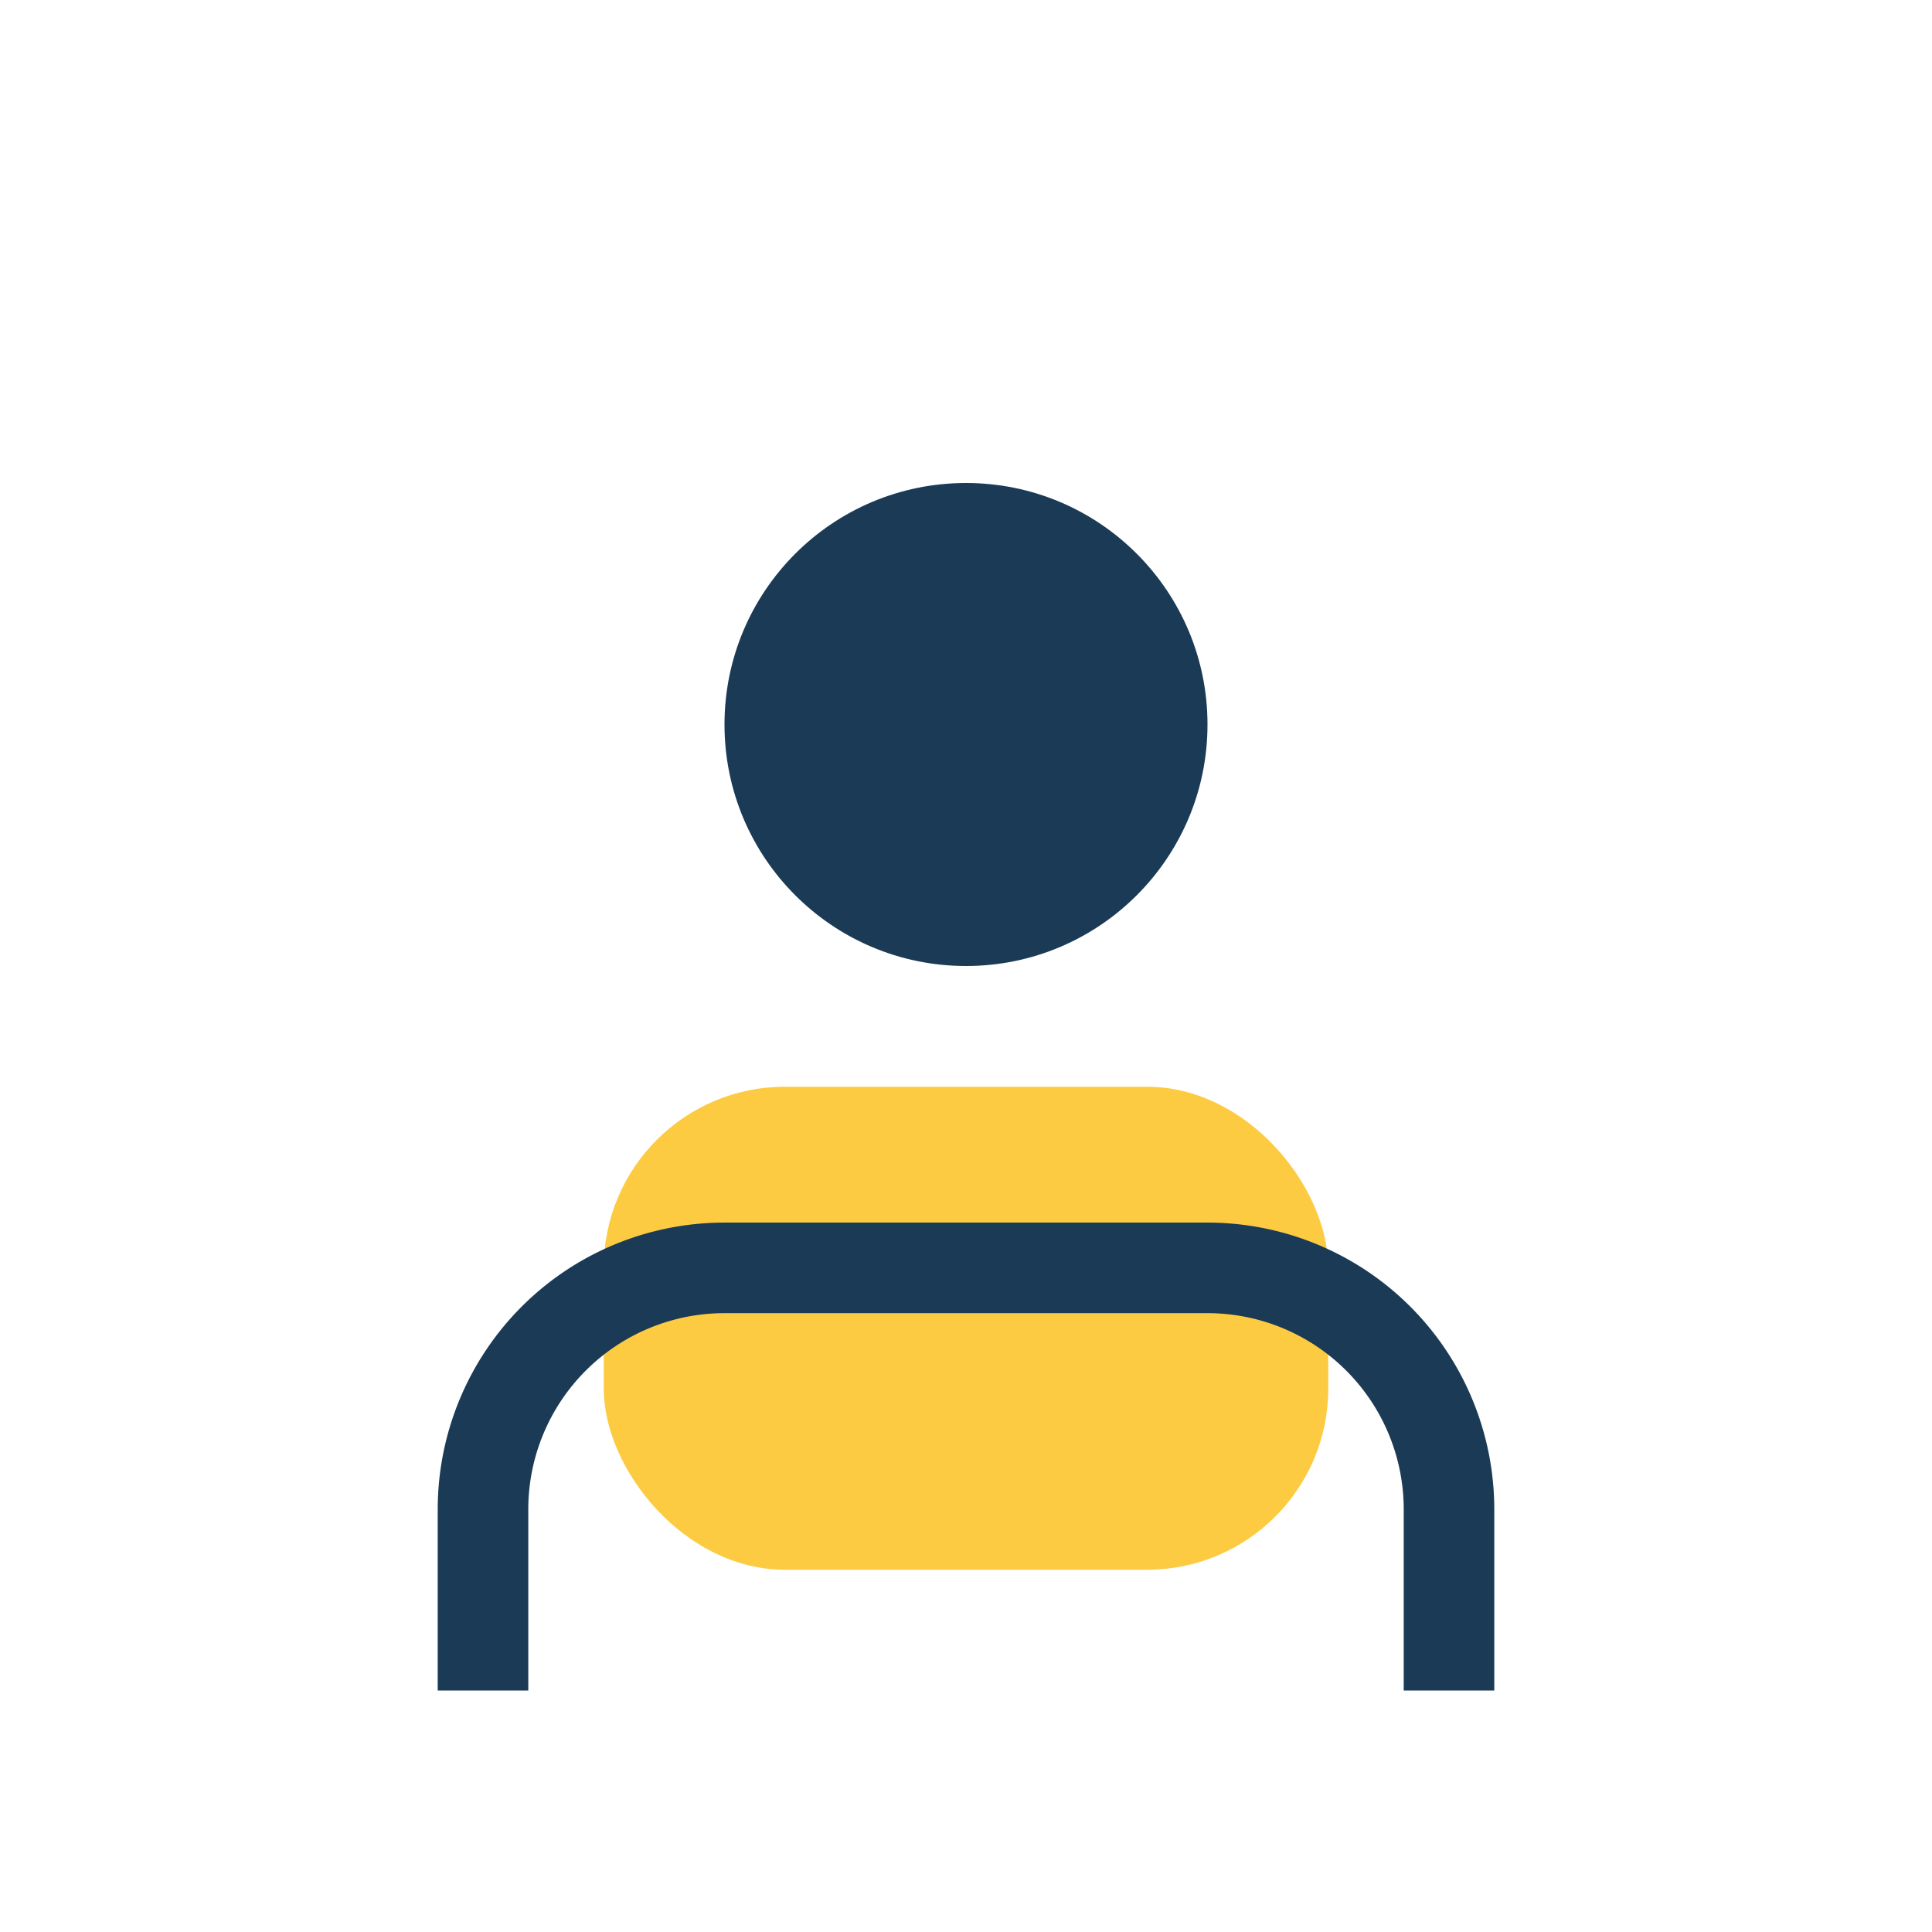 <?xml version="1.0" encoding="UTF-8"?>
<svg xmlns="http://www.w3.org/2000/svg" width="32" height="32" viewBox="0 0 32 32"><circle cx="16" cy="12" r="4" fill="#1A3A56"/><rect x="10" y="18" width="12" height="8" rx="3" fill="#FDCB42"/><path d="M8 28v-3a4 4 0 014-4h8a4 4 0 014 4v3" stroke="#1A3A56" stroke-width="1.5" fill="none"/></svg>